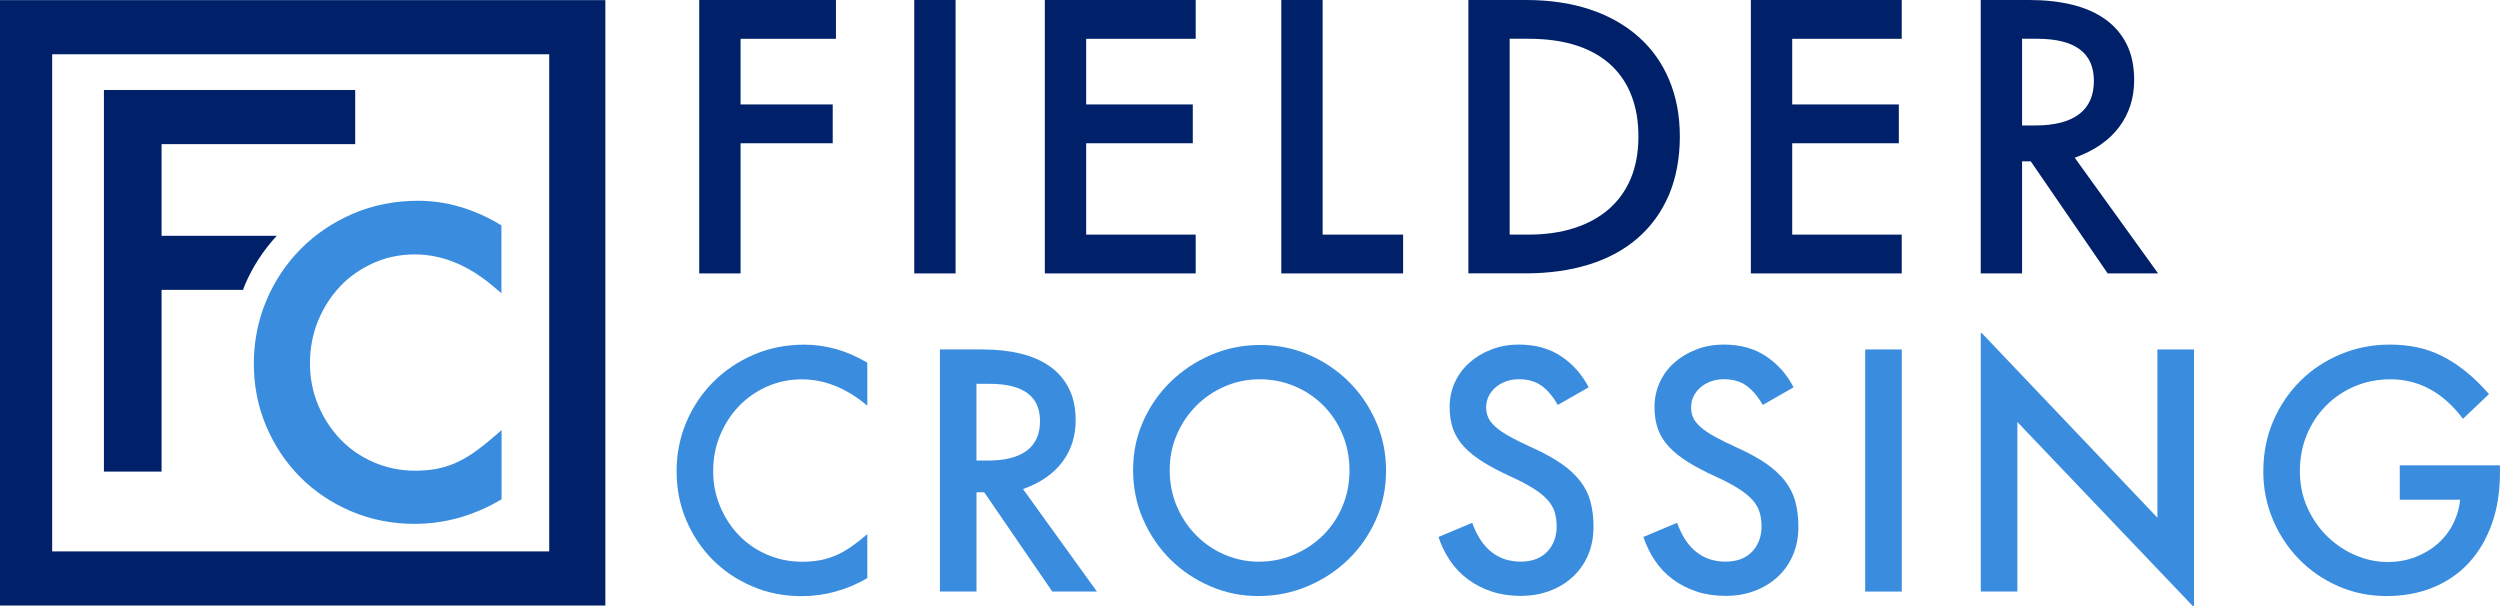 <?xml version="1.0" encoding="UTF-8"?>
<svg id="Layer_1" xmlns="http://www.w3.org/2000/svg" viewBox="0 0 473.45 114.82">
  <defs>
    <style>
      .cls-1 {
        fill: #002169;
      }

      .cls-2 {
        fill: #3a8dde;
      }
    </style>
  </defs>
  <polygon class="cls-1" points="158.31 0 158.31 7.35 140.25 7.35 140.25 19.78 157.7 19.78 157.7 27.13 140.25 27.13 140.25 51.78 132.42 51.78 132.42 0 158.31 0"/>
  <rect class="cls-1" x="173.14" y="0" width="7.83" height="51.78"/>
  <polygon class="cls-1" points="226.44 0 226.44 7.35 205.7 7.35 205.7 19.78 225.89 19.78 225.89 27.13 205.7 27.13 205.7 44.43 226.44 44.43 226.44 51.78 197.87 51.78 197.87 0 226.44 0"/>
  <polygon class="cls-1" points="242.65 51.78 242.65 0 250.48 0 250.48 44.43 265.72 44.43 265.72 51.78 242.65 51.78"/>
  <path class="cls-1" d="M278.08,51.78V0h10.92c4.49,0,8.51.6,12.09,1.78,3.57,1.19,6.63,2.91,9.17,5.15,2.54,2.24,4.49,4.97,5.84,8.17,1.35,3.2,2.03,6.8,2.03,10.78s-.7,7.86-2.09,11.09c-1.4,3.23-3.37,5.94-5.91,8.14-2.54,2.2-5.61,3.86-9.2,4.98-3.6,1.12-7.61,1.68-12.05,1.68h-10.78ZM289.41,44.43c3.25,0,6.16-.41,8.72-1.24,2.56-.82,4.75-2.03,6.56-3.6,1.81-1.58,3.19-3.51,4.15-5.8.96-2.29,1.44-4.92,1.44-7.9s-.42-5.39-1.27-7.66c-.85-2.27-2.13-4.21-3.85-5.84-1.72-1.62-3.88-2.87-6.49-3.74-2.61-.87-5.7-1.31-9.27-1.31h-3.5v37.09h3.5Z"/>
  <polygon class="cls-1" points="360.15 0 360.15 7.35 339.41 7.35 339.41 19.78 359.6 19.78 359.6 27.13 339.41 27.13 339.41 44.43 360.15 44.43 360.15 51.78 331.58 51.78 331.58 0 360.15 0"/>
  <path class="cls-1" d="M384.33,0c2.97,0,5.67.3,8.1.89,2.43.6,4.51,1.51,6.25,2.75,1.74,1.23,3.09,2.8,4.05,4.7.96,1.9,1.44,4.18,1.44,6.83,0,3.39-.95,6.35-2.85,8.89-1.9,2.54-4.71,4.48-8.41,5.81l15.79,21.91h-9.55l-14.56-21.22h-1.65v21.22h-7.83V0h9.2ZM382.95,23.76h2.47c3.66,0,6.43-.71,8.31-2.13,1.88-1.42,2.81-3.52,2.81-6.32,0-5.31-3.59-7.97-10.78-7.97h-2.82v16.41Z"/>
  <path class="cls-2" d="M128.13,89.28c0-3.28.61-6.37,1.82-9.27,1.22-2.9,2.91-5.44,5.08-7.63,2.17-2.19,4.73-3.92,7.69-5.2,2.96-1.28,6.16-1.91,9.61-1.91,4.09,0,8.06,1.13,11.92,3.41v8.15c-3.93-3.32-8.07-4.99-12.4-4.99-2.35,0-4.55.46-6.6,1.37-2.05.91-3.82,2.15-5.32,3.71-1.5,1.56-2.68,3.4-3.56,5.5-.87,2.11-1.31,4.38-1.31,6.81s.44,4.57,1.31,6.66c.87,2.09,2.06,3.91,3.56,5.47,1.5,1.56,3.28,2.79,5.35,3.68,2.07.89,4.28,1.34,6.63,1.34,1.18,0,2.27-.09,3.28-.27,1.01-.18,2.01-.48,2.98-.88.97-.41,1.95-.94,2.92-1.61.97-.67,2.03-1.49,3.16-2.46v8.33c-3.93,2.27-8.09,3.41-12.46,3.41-3.32,0-6.44-.62-9.33-1.86-2.9-1.24-5.4-2.92-7.51-5.05-2.11-2.13-3.77-4.62-4.99-7.48-1.22-2.86-1.82-5.93-1.82-9.21"/>
  <path class="cls-2" d="M186.14,66.18c2.63,0,5.03.27,7.17.79,2.15.53,3.99,1.34,5.53,2.43,1.54,1.09,2.74,2.48,3.59,4.16.85,1.68,1.28,3.7,1.28,6.05,0,3-.84,5.62-2.52,7.87-1.68,2.25-4.17,3.96-7.45,5.14l13.99,19.4h-8.45l-12.89-18.79h-1.46v18.79h-6.93v-45.85h8.15ZM184.92,87.22h2.19c3.24,0,5.69-.63,7.36-1.89,1.66-1.26,2.49-3.12,2.49-5.59,0-4.7-3.18-7.05-9.55-7.05h-2.49v14.53Z"/>
  <path class="cls-2" d="M214.59,88.92c0-3.24.64-6.29,1.91-9.15,1.28-2.86,3.01-5.35,5.2-7.48,2.19-2.13,4.74-3.82,7.66-5.08,2.92-1.25,6.02-1.88,9.3-1.88s6.3.62,9.18,1.85c2.88,1.24,5.4,2.93,7.57,5.08,2.17,2.15,3.89,4.67,5.17,7.57,1.28,2.9,1.91,6.01,1.91,9.33s-.64,6.36-1.91,9.24c-1.28,2.88-3.02,5.39-5.23,7.54-2.21,2.15-4.78,3.84-7.72,5.08-2.94,1.24-6.05,1.86-9.33,1.86s-6.17-.61-9.03-1.83c-2.86-1.22-5.37-2.89-7.54-5.02-2.17-2.13-3.9-4.65-5.2-7.57-1.3-2.92-1.95-6.1-1.95-9.55M221.52,88.98c0,2.55.47,4.9,1.4,7.02.93,2.13,2.18,3.96,3.74,5.5,1.56,1.54,3.35,2.74,5.38,3.59,2.03.85,4.13,1.28,6.32,1.28,2.39,0,4.63-.44,6.72-1.34,2.09-.89,3.91-2.11,5.47-3.65,1.56-1.54,2.79-3.37,3.68-5.47.89-2.11,1.34-4.38,1.34-6.81s-.45-4.76-1.34-6.87c-.89-2.11-2.11-3.93-3.65-5.47-1.54-1.54-3.34-2.75-5.41-3.62-2.07-.87-4.28-1.31-6.63-1.31s-4.5.45-6.56,1.34c-2.07.89-3.87,2.11-5.41,3.65-1.54,1.54-2.77,3.36-3.68,5.44-.91,2.09-1.37,4.33-1.37,6.72"/>
  <path class="cls-2" d="M272.42,101.69l6.39-2.68c.89,2.47,2.11,4.32,3.65,5.53,1.54,1.22,3.38,1.82,5.53,1.82s3.82-.63,5.02-1.88c1.19-1.26,1.79-2.86,1.79-4.8,0-.97-.12-1.86-.37-2.68-.24-.81-.69-1.58-1.34-2.31-.65-.73-1.55-1.46-2.71-2.19-1.16-.73-2.62-1.5-4.41-2.31-1.94-.89-3.64-1.78-5.08-2.68-1.44-.89-2.63-1.84-3.59-2.86-.95-1.01-1.65-2.13-2.1-3.34-.44-1.22-.67-2.61-.67-4.2,0-1.66.32-3.21.97-4.65.65-1.44,1.56-2.68,2.74-3.74,1.17-1.05,2.56-1.9,4.16-2.52,1.6-.63,3.35-.94,5.26-.94,3.12,0,5.79.74,8,2.22,2.21,1.48,3.94,3.43,5.2,5.87l-5.84,3.34c-.93-1.62-1.97-2.84-3.1-3.65-1.14-.81-2.56-1.22-4.26-1.22-.93,0-1.77.14-2.52.43-.75.28-1.4.67-1.95,1.15-.55.49-.97,1.04-1.28,1.67-.3.63-.46,1.31-.46,2.04,0,.69.12,1.33.37,1.91.24.59.7,1.19,1.37,1.79.67.61,1.57,1.23,2.71,1.86,1.13.63,2.59,1.35,4.38,2.16,2.15.97,3.95,1.97,5.41,2.98,1.46,1.01,2.64,2.11,3.56,3.28.91,1.18,1.56,2.47,1.95,3.89.38,1.42.58,3.02.58,4.8,0,1.99-.36,3.79-1.06,5.41-.71,1.62-1.69,3-2.95,4.13-1.26,1.14-2.71,2.01-4.38,2.62-1.66.61-3.47.91-5.41.91s-3.81-.27-5.47-.82c-1.66-.55-3.16-1.32-4.5-2.31-1.34-.99-2.47-2.18-3.41-3.56-.93-1.38-1.66-2.88-2.19-4.5"/>
  <path class="cls-2" d="M311.22,101.69l6.39-2.68c.89,2.47,2.11,4.32,3.65,5.53,1.54,1.22,3.38,1.82,5.53,1.82s3.82-.63,5.02-1.88c1.19-1.26,1.79-2.86,1.79-4.8,0-.97-.12-1.86-.37-2.68-.24-.81-.69-1.58-1.34-2.31-.65-.73-1.55-1.46-2.71-2.19-1.16-.73-2.62-1.5-4.41-2.31-1.95-.89-3.64-1.78-5.08-2.68-1.44-.89-2.63-1.84-3.59-2.86-.95-1.01-1.65-2.13-2.1-3.34-.44-1.22-.67-2.61-.67-4.2,0-1.66.32-3.21.97-4.65.65-1.44,1.56-2.68,2.74-3.74,1.17-1.05,2.56-1.9,4.17-2.52,1.6-.63,3.35-.94,5.26-.94,3.12,0,5.79.74,8,2.22,2.21,1.48,3.94,3.43,5.2,5.87l-5.84,3.34c-.93-1.62-1.97-2.84-3.1-3.65-1.13-.81-2.55-1.22-4.26-1.22-.93,0-1.77.14-2.52.43-.75.28-1.4.67-1.95,1.15-.55.49-.97,1.04-1.28,1.67-.3.63-.46,1.31-.46,2.04,0,.69.12,1.33.36,1.91.24.59.7,1.19,1.37,1.79.67.61,1.57,1.23,2.71,1.86,1.13.63,2.59,1.35,4.38,2.16,2.15.97,3.95,1.97,5.41,2.98,1.46,1.01,2.64,2.11,3.56,3.28.91,1.18,1.56,2.47,1.95,3.89.38,1.42.58,3.02.58,4.8,0,1.99-.36,3.79-1.06,5.41-.71,1.62-1.69,3-2.95,4.13-1.26,1.14-2.72,2.01-4.38,2.62-1.66.61-3.47.91-5.41.91s-3.81-.27-5.47-.82c-1.66-.55-3.16-1.32-4.5-2.31-1.34-.99-2.47-2.18-3.4-3.56-.93-1.38-1.66-2.88-2.19-4.5"/>
  <rect class="cls-2" x="353.23" y="66.18" width="6.93" height="45.85"/>
  <polygon class="cls-2" points="408.57 66.18 415.5 66.18 415.5 114.82 415.32 114.82 382.05 79.92 382.05 112.03 375.12 112.03 375.12 63.08 375.31 63.08 408.57 98.04 408.57 66.18"/>
  <path class="cls-2" d="M428.63,89.22c0-3.4.63-6.57,1.88-9.49,1.26-2.92,2.97-5.45,5.14-7.6,2.17-2.15,4.71-3.83,7.63-5.05,2.92-1.22,6.02-1.82,9.3-1.82,1.83,0,3.56.17,5.2.52,1.64.34,3.22.9,4.74,1.67,1.52.77,3.01,1.74,4.47,2.92,1.46,1.18,2.92,2.59,4.38,4.26l-4.93,4.68c-3.77-4.99-8.35-7.48-13.74-7.48-2.43,0-4.69.45-6.78,1.34-2.09.89-3.9,2.12-5.44,3.68-1.54,1.56-2.75,3.4-3.62,5.5-.87,2.11-1.31,4.4-1.31,6.87s.47,4.83,1.43,6.93c.95,2.11,2.21,3.92,3.77,5.44,1.56,1.52,3.34,2.71,5.32,3.56,1.98.85,4.01,1.28,6.08,1.28,1.9,0,3.67-.31,5.29-.94,1.62-.63,3.03-1.47,4.23-2.52,1.19-1.06,2.16-2.3,2.89-3.74.73-1.44,1.17-2.95,1.34-4.53v-.06h-11.43v-6.51h18.97v1.52c0,3.49-.51,6.66-1.52,9.52-1.01,2.86-2.44,5.3-4.29,7.33-1.84,2.03-4.09,3.6-6.75,4.71-2.66,1.11-5.62,1.67-8.91,1.67s-6.28-.62-9.12-1.86c-2.84-1.24-5.31-2.93-7.42-5.08-2.11-2.15-3.77-4.66-4.99-7.54-1.22-2.88-1.82-5.94-1.82-9.18"/>
  <path class="cls-1" d="M30.6,44.64v-17.35h36.67v-10.25H19.68v72.27h10.92v-34.41h15.43c.1-.26.17-.53.28-.78,1.48-3.54,3.55-6.71,6.11-9.47h-21.81Z"/>
  <path class="cls-2" d="M64.44,54.19c1.77-1.84,3.89-3.31,6.3-4.39,2.41-1.07,5.03-1.62,7.8-1.62,5.12,0,10.1,2.01,14.78,5.97l1.64,1.38v-12.85l-.49-.29c-4.92-2.9-10.08-4.37-15.32-4.37-4.4,0-8.55.83-12.34,2.46-3.78,1.64-7.11,3.88-9.87,6.68-2.77,2.8-4.97,6.1-6.52,9.81-1.56,3.71-2.35,7.72-2.35,11.91s.79,8.18,2.35,11.84c1.55,3.65,3.71,6.89,6.41,9.61,2.7,2.72,5.94,4.91,9.66,6.49,3.72,1.58,7.75,2.39,12,2.39,5.6,0,10.98-1.47,16-4.37l.5-.29v-13.1l-1.64,1.41c-1.38,1.19-2.68,2.2-3.85,3-1.15.79-2.31,1.43-3.45,1.91-1.13.47-2.31.82-3.49,1.04-1.21.22-2.52.33-3.91.33-2.77,0-5.41-.53-7.85-1.59-2.44-1.05-4.57-2.51-6.33-4.35-1.77-1.84-3.19-4.03-4.22-6.5-1.03-2.46-1.55-5.11-1.55-7.89s.52-5.6,1.55-8.09c1.03-2.49,2.45-4.69,4.22-6.53"/>
  <path class="cls-1" d="M0,114.67h114.64V.03H0v114.64ZM104.02,104.42H9.88V10.28h94.13v94.13Z"/>
</svg>